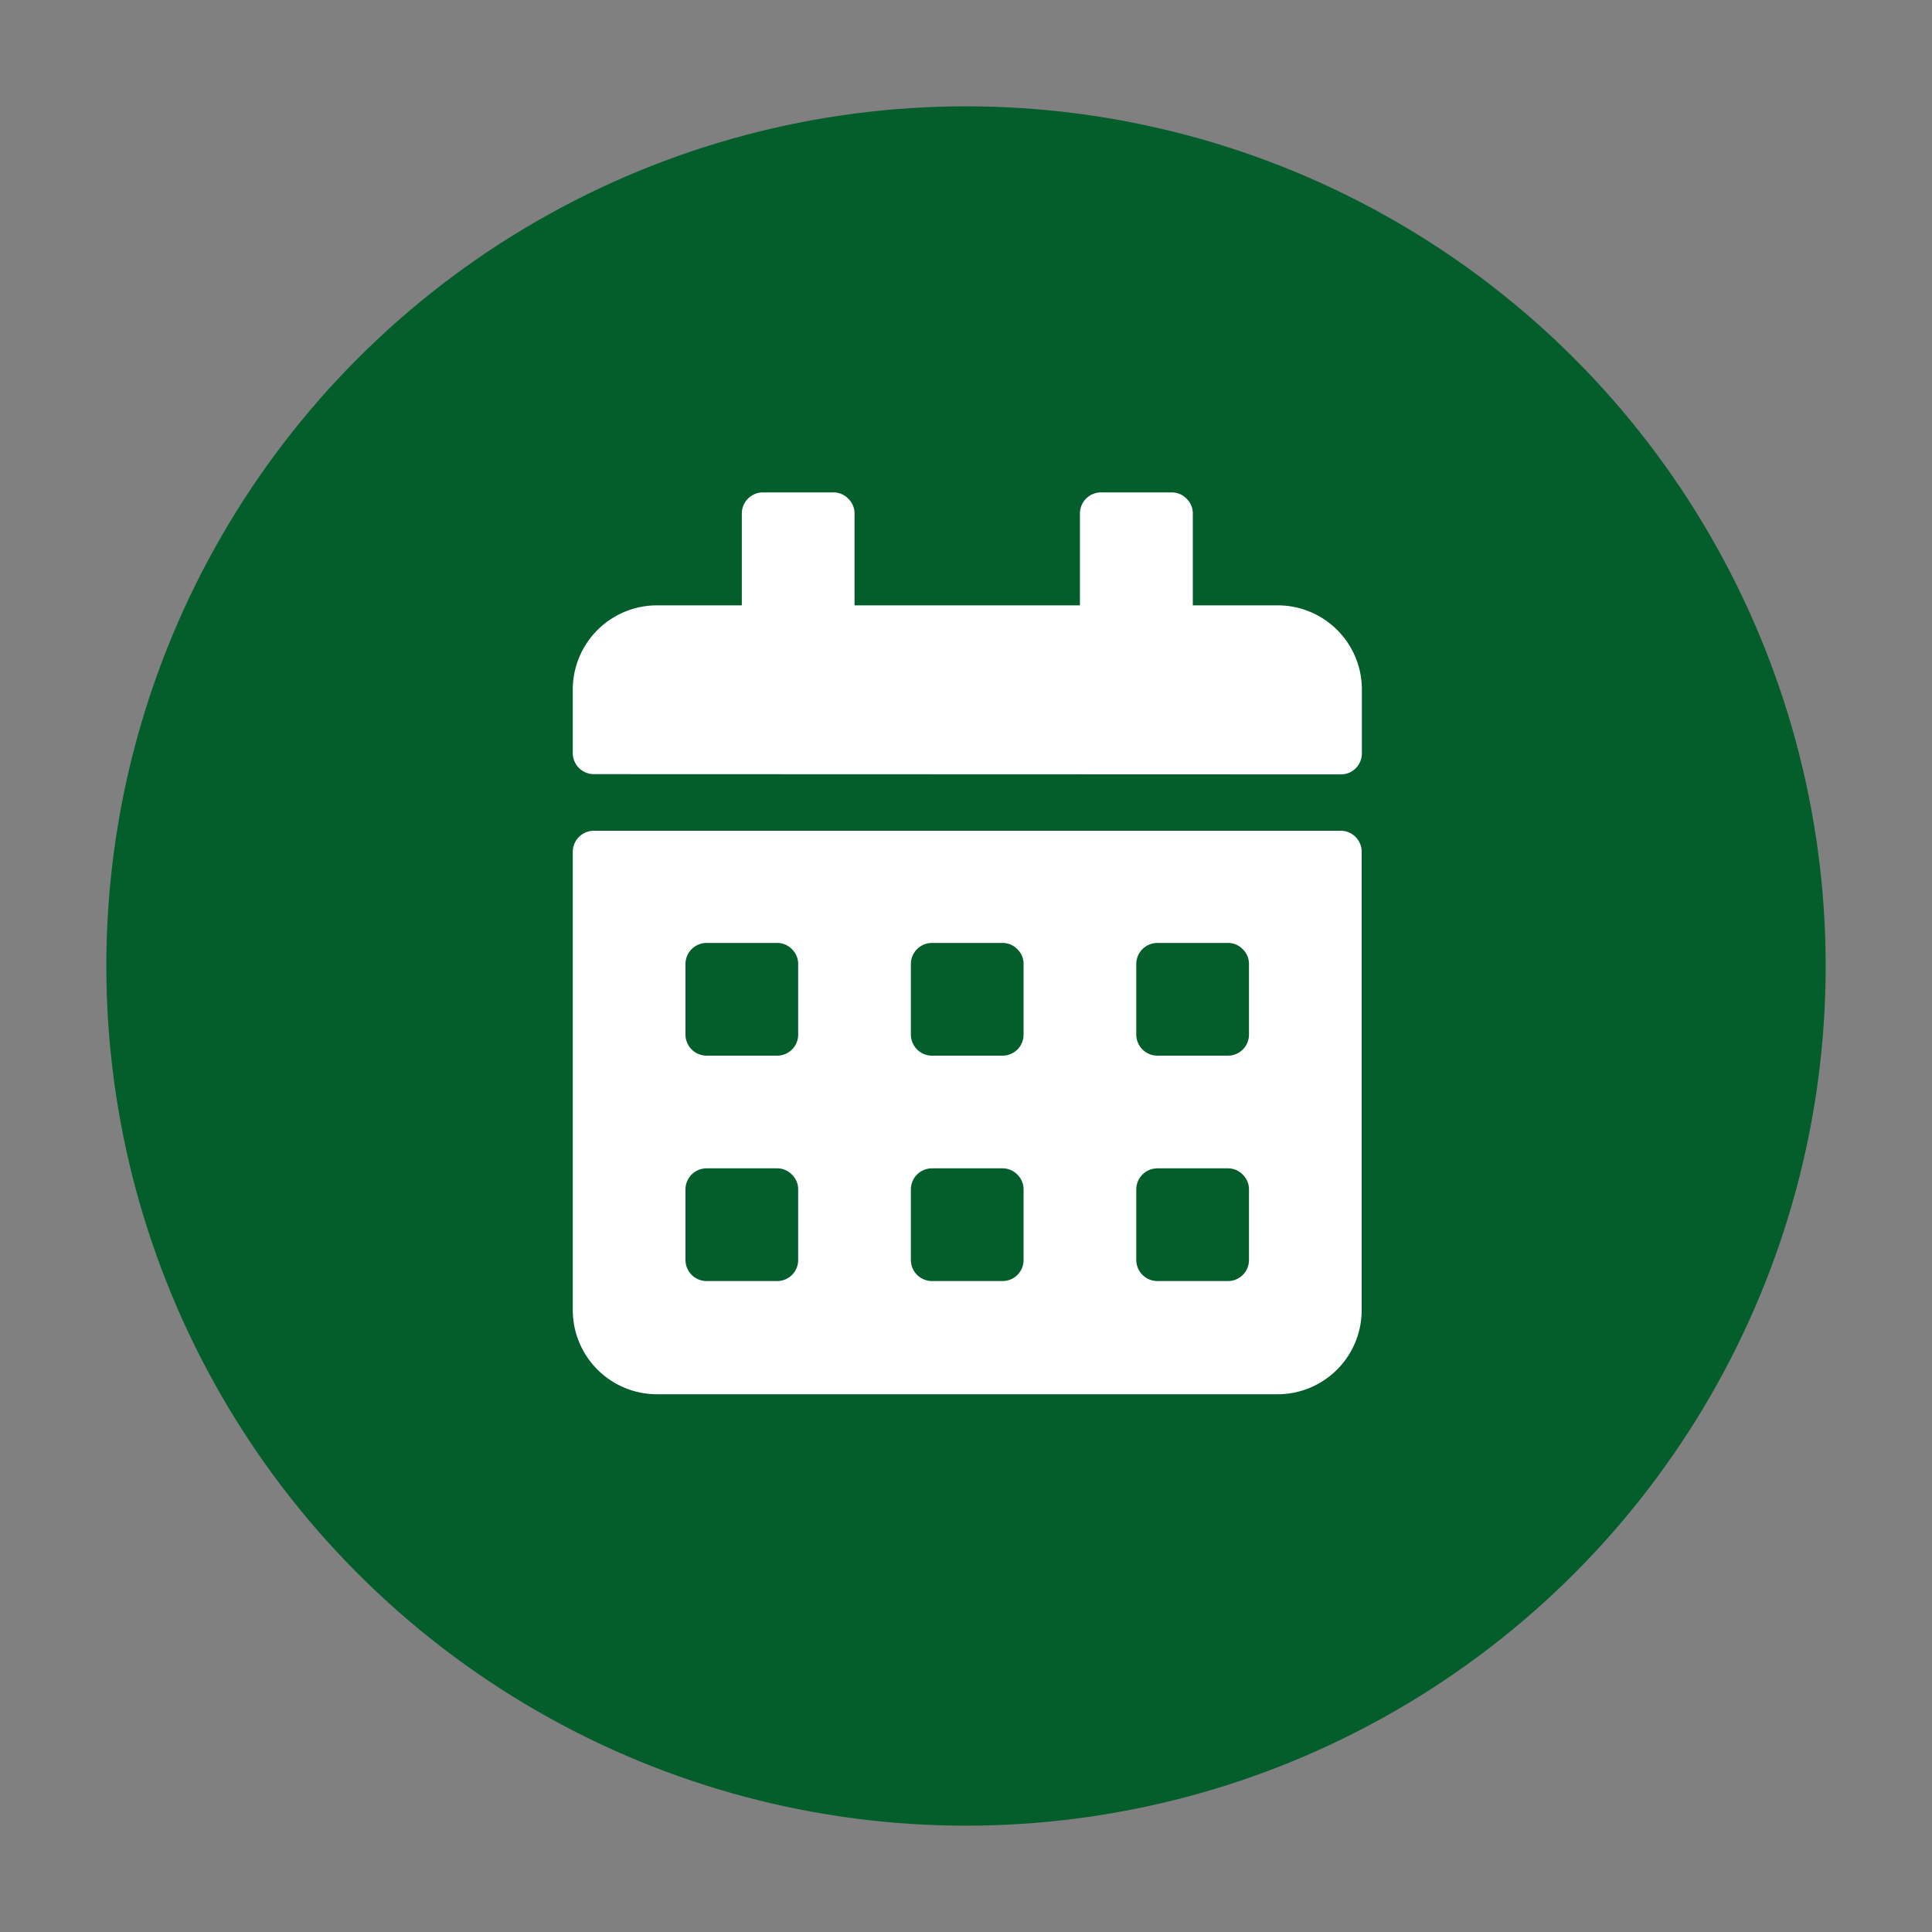 <svg id="Ebene_1" data-name="Ebene 1" xmlns="http://www.w3.org/2000/svg" viewBox="0 0 300 300"><rect x="0" y="0" width="300" height="300" fill="#808080" stroke="none"/><defs><style>.cls-1{fill:#035e2c;}.cls-2{fill:#fff;}</style></defs><title>piktogramme</title><circle class="cls-1" cx="150" cy="150" r="133.49"/><path class="cls-2" d="M92.22,120.21a3.28,3.28,0,0,1-3.28-3.28v-9.85A13.08,13.08,0,0,1,102.07,94h13.12V79.74a3.28,3.28,0,0,1,3.28-3.28h10.94a3.18,3.18,0,0,1,2.33,1,3.13,3.13,0,0,1,.95,2.32V94h35V79.74A3.28,3.28,0,0,1,171,76.46h10.94a3.18,3.18,0,0,1,2.33,1,3.13,3.13,0,0,1,.95,2.32V94h13.13a13.06,13.06,0,0,1,13.12,13.12v9.85a3.26,3.26,0,0,1-3.28,3.28ZM208.16,129a3.26,3.26,0,0,1,3.28,3.28v71.09a13.06,13.06,0,0,1-13.12,13.13H102.07a13.08,13.08,0,0,1-13.13-13.13V132.24A3.28,3.28,0,0,1,92.22,129ZM123,147.42a3.18,3.18,0,0,0-2.33-1H109.72a3.28,3.28,0,0,0-3.28,3.28v10.94a3.28,3.28,0,0,0,3.28,3.28h10.94a3.26,3.26,0,0,0,3.28-3.28V149.74A3.17,3.17,0,0,0,123,147.42Zm0,35a3.18,3.18,0,0,0-2.33-1H109.72a3.28,3.28,0,0,0-3.28,3.28v10.94a3.28,3.28,0,0,0,3.28,3.28h10.94a3.26,3.26,0,0,0,3.28-3.28V184.74A3.17,3.17,0,0,0,123,182.42Zm35-35a3.18,3.18,0,0,0-2.33-1H144.72a3.28,3.28,0,0,0-3.28,3.28v10.94a3.28,3.28,0,0,0,3.28,3.28h10.94a3.26,3.26,0,0,0,3.28-3.28V149.74A3.17,3.17,0,0,0,158,147.42Zm0,35a3.18,3.18,0,0,0-2.33-1H144.72a3.28,3.28,0,0,0-3.28,3.28v10.94a3.28,3.28,0,0,0,3.28,3.28h10.94a3.26,3.26,0,0,0,3.28-3.28V184.74A3.17,3.17,0,0,0,158,182.42Zm35-35a3.18,3.18,0,0,0-2.33-1H179.72a3.28,3.28,0,0,0-3.28,3.28v10.94a3.28,3.28,0,0,0,3.28,3.28h10.94a3.26,3.26,0,0,0,3.28-3.28V149.74A3.17,3.17,0,0,0,193,147.42Zm0,35a3.18,3.18,0,0,0-2.33-1H179.72a3.28,3.28,0,0,0-3.28,3.28v10.94a3.28,3.28,0,0,0,3.28,3.28h10.94a3.26,3.26,0,0,0,3.28-3.28V184.74A3.17,3.17,0,0,0,193,182.42Z"/></svg>